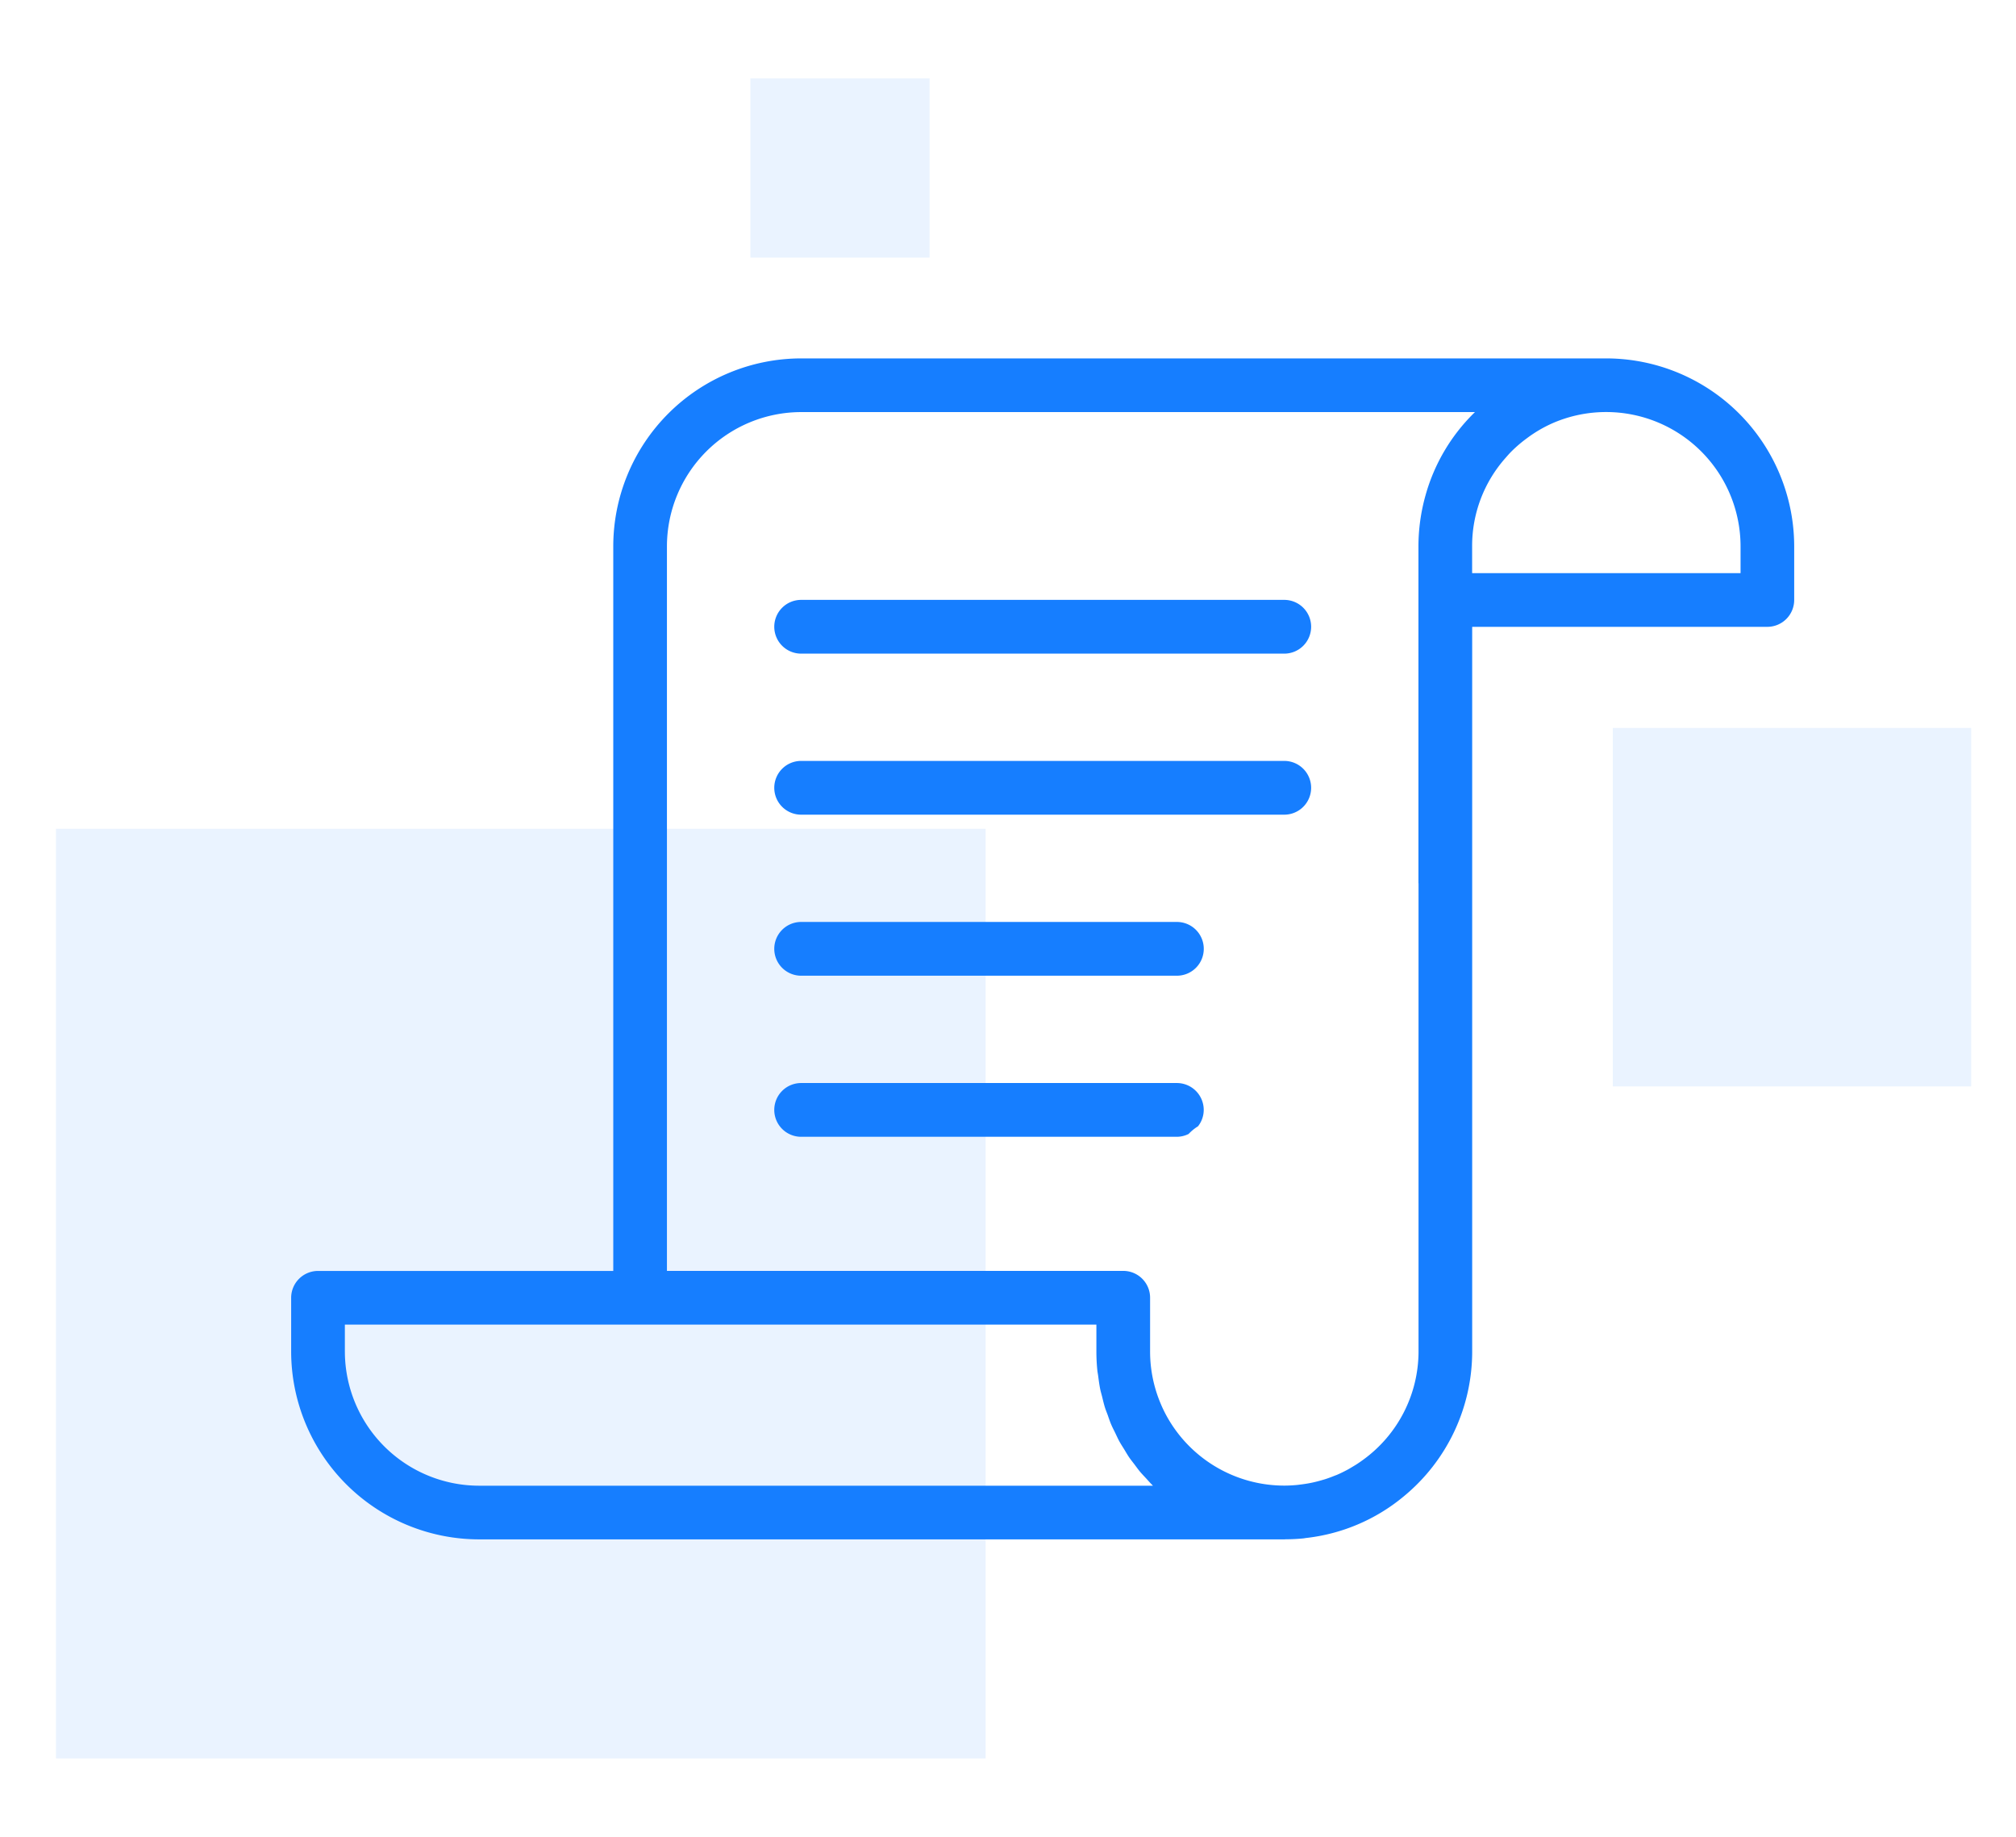 <svg xmlns="http://www.w3.org/2000/svg" xmlns:xlink="http://www.w3.org/1999/xlink" width="180" height="164" viewBox="0 0 180 164"><defs><style>.a{clip-path:url(#b);}.b,.c{fill:#167eff;}.b{opacity:0.092;}</style><clipPath id="b"><rect width="180" height="164"></rect></clipPath></defs><g id="a" class="a"><g transform="translate(-13 -4)"><rect class="b" width="83" height="83" transform="translate(18 78)"></rect><rect class="b" width="32" height="32" transform="translate(157 69)"></rect><rect class="b" width="16" height="16" transform="translate(80 11)"></rect><g transform="translate(-244.893 284.13)"><path class="c" d="M401.314-248.13h-71.89a16.794,16.794,0,0,0-16.775,16.775v64.7h-26.36a2.4,2.4,0,0,0-2.4,2.4v4.793a16.794,16.794,0,0,0,16.774,16.774h71.9c.059,0,.116-.008.174-.009.512,0,1.021-.027,1.524-.077.093-.01.184-.03.278-.041a16.5,16.5,0,0,0,8.675-3.7,16.749,16.749,0,0,0,6.124-12.948v-64.7h26.351a2.4,2.4,0,0,0,2.4-2.4v-4.792A16.8,16.8,0,0,0,401.314-248.13Zm-83.873,16.775a12,12,0,0,1,11.983-11.982h60.161c-.039.04-.079.078-.119.118a16.523,16.523,0,0,0-4.284,7.281,16.854,16.854,0,0,0-.642,4.583v7.185l0,0h0v22.9l.008.015v41.785a11.961,11.961,0,0,1-4.912,9.651q-.3.221-.608.422c-.119.077-.242.149-.364.222-.165.1-.329.2-.5.29-.3.158-.6.308-.916.442-.062.026-.126.046-.189.071-.272.111-.549.215-.832.306-.111.036-.225.066-.338.1-.239.069-.48.133-.724.187-.127.028-.253.054-.381.078-.246.046-.495.083-.746.114-.12.015-.24.033-.361.044-.357.033-.718.054-1.083.055h-.036a12,12,0,0,1-10.535-6.275q-.276-.51-.5-1.047a11.919,11.919,0,0,1-.943-4.659v-4.793a2.378,2.378,0,0,0-.409-1.34,2.393,2.393,0,0,0-1.987-1.057H317.441Zm-28.756,71.891v-2.4h67.1v2.4a16.7,16.7,0,0,0,.089,1.727c.016.148.048.29.067.436.054.416.108.832.192,1.237.043.209.107.409.158.615.083.335.159.673.262,1,.072.23.166.45.248.676.1.292.2.587.324.872.1.238.225.465.337.7.125.259.241.522.379.773s.278.46.419.69.278.472.431.7.327.438.492.656.315.433.487.639.366.406.552.607.354.4.545.587c.022.023.042.048.064.07H300.667A12,12,0,0,1,288.685-159.464ZM413.3-228.959H389.333v-2.4a11.824,11.824,0,0,1,2.985-7.888c.175-.2.347-.4.536-.586a11.9,11.9,0,0,1,1.346-1.151,11.75,11.75,0,0,1,2.466-1.426,11.964,11.964,0,0,1,4.648-.931A12,12,0,0,1,413.3-231.355Z"></path><path class="c" d="M329.424-221.77h43.135a2.4,2.4,0,0,0,2.4-2.4,2.4,2.4,0,0,0-2.4-2.4H329.424a2.4,2.4,0,0,0-2.4,2.4A2.4,2.4,0,0,0,329.424-221.77Z"></path><path class="c" d="M329.424-207.392h43.135a2.4,2.4,0,0,0,2.4-2.4,2.4,2.4,0,0,0-2.4-2.4H329.424a2.4,2.4,0,0,0-2.4,2.4A2.4,2.4,0,0,0,329.424-207.392Z"></path><path class="c" d="M329.424-193.014h33.549a2.4,2.4,0,0,0,2.4-2.4,2.4,2.4,0,0,0-2.4-2.4H329.424a2.4,2.4,0,0,0-2.4,2.4A2.4,2.4,0,0,0,329.424-193.014Z"></path><path class="c" d="M364.02-178.886a4.2,4.2,0,0,1,.839-.684,2.371,2.371,0,0,0,.51-1.462,2.4,2.4,0,0,0-2.4-2.4H329.424a2.4,2.4,0,0,0-2.4,2.4,2.4,2.4,0,0,0,2.4,2.4h33.549A2.359,2.359,0,0,0,364.02-178.886Z"></path></g></g></g></svg>